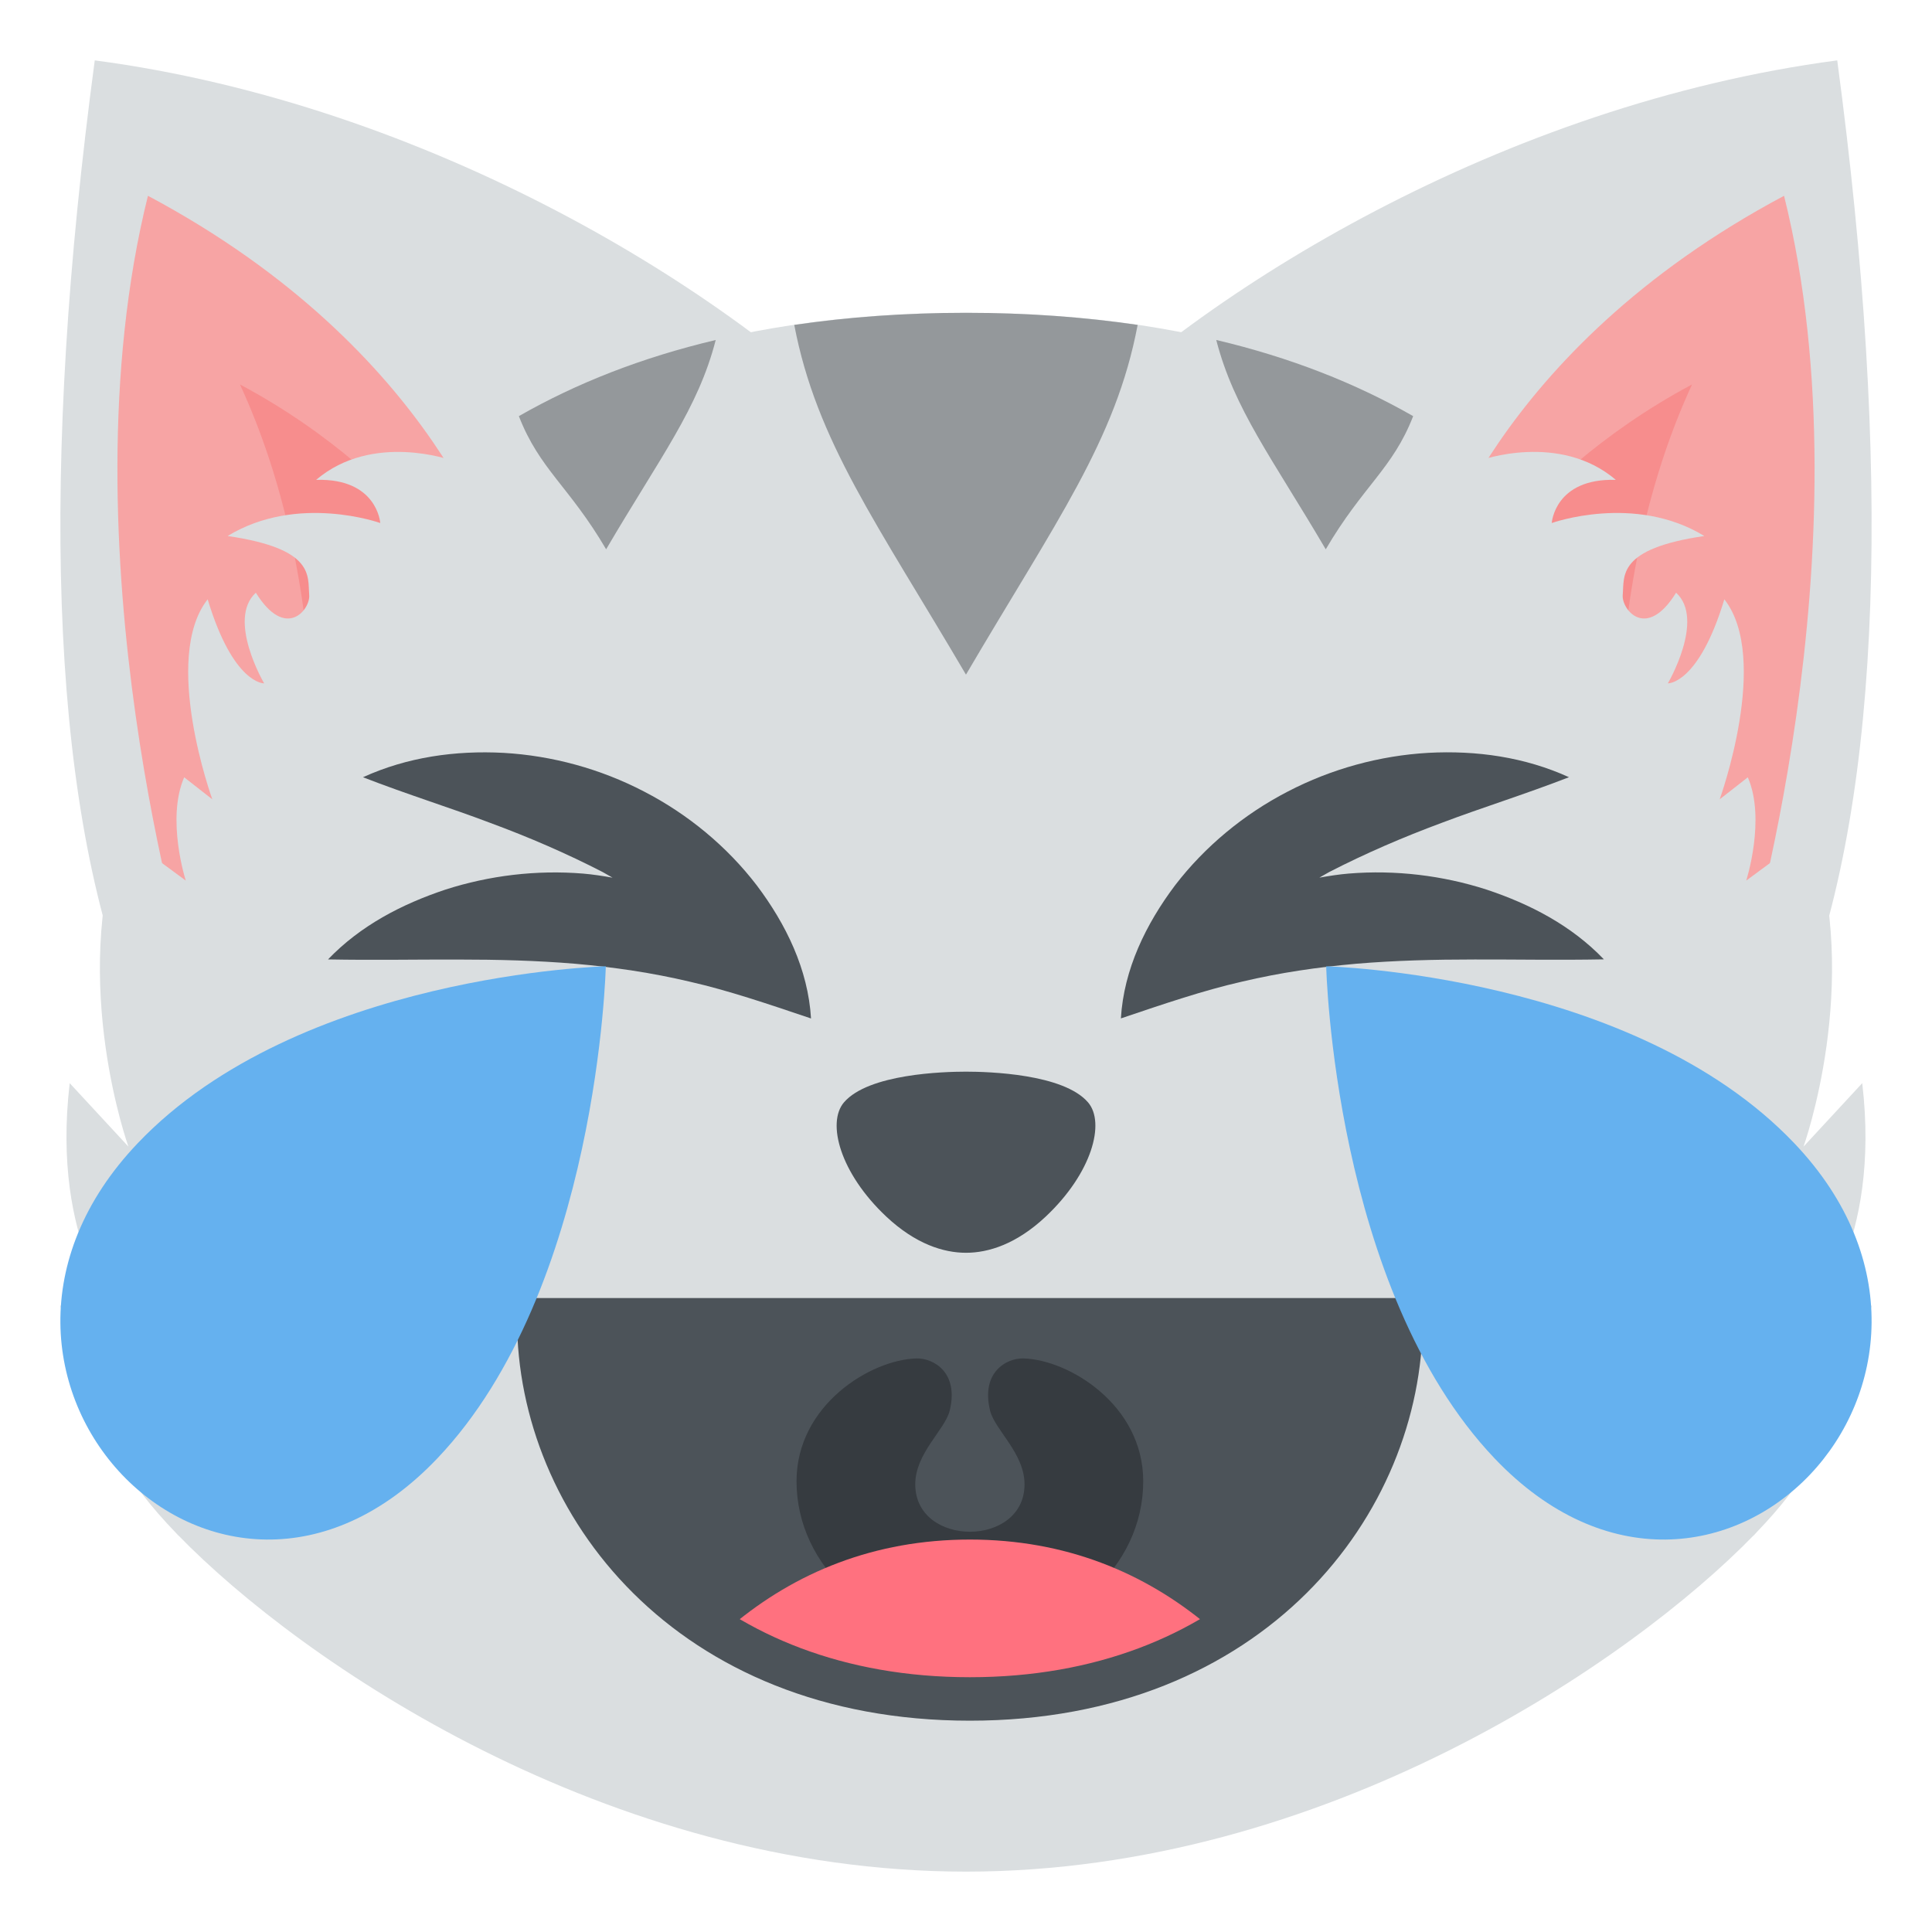 <?xml version="1.0" encoding="utf-8"?>
<!-- Generator: Adobe Illustrator 15.0.0, SVG Export Plug-In . SVG Version: 6.00 Build 0)  -->
<!DOCTYPE svg PUBLIC "-//W3C//DTD SVG 1.1//EN" "http://www.w3.org/Graphics/SVG/1.1/DTD/svg11.dtd">
<svg version="1.1" id="Layer_1" xmlns="http://www.w3.org/2000/svg" xmlns:xlink="http://www.w3.org/1999/xlink" x="0px" y="0px"
	 width="64px" height="64px" viewBox="0 0 64 64" enable-background="new 0 0 64 64" xml:space="preserve">
<g>
	<g>
		<path fill="#DADEE0" d="M60.861,2c1.797,13.431,1.51,24.233-1.166,31.132L34.888,14.677C39.815,9.584,49.818,3.459,60.861,2z"/>
		<path fill="#F7A4A4" d="M57.738,32.177L47.483,18.924c0,0,1.938-7.285,11.616-12.438C62,18.142,57.738,32.177,57.738,32.177z"/>
		<path fill="#F78D8D" d="M53.835,29.161l-6.352-8.209c0,0,2.574-5.024,8.568-8.216C52.554,20.299,53.835,29.161,53.835,29.161z"/>
	</g>
	<g>
		<path fill="#DADEE0" d="M3.139,2c-1.797,13.431-1.51,24.233,1.166,31.132l24.808-18.455C24.185,9.584,14.182,3.459,3.139,2z"/>
		<path fill="#F7A4A4" d="M6.262,32.177l10.255-13.253c0,0-1.938-7.285-11.616-12.438C2,18.142,6.262,32.177,6.262,32.177z"/>
		<path fill="#F78D8D" d="M10.165,29.161l6.352-8.209c0,0-2.574-5.024-8.568-8.216C11.446,20.299,10.165,29.161,10.165,29.161z"/>
	</g>
	<g>
		<path fill="#DADEE0" d="M58.195,50.754c0.845-0.881,1.415-1.633,1.661-2.162C61.486,45.949,62,43.25,62,43.25l-2.002,0.424
			c0,0,2.318-2.463,1.691-7.793l-1.945,2.102c0,0,1.945-5.41,0.254-10.4l-2.152,1.588c0,0,0.654-2.031,0.053-3.422l-0.932,0.729
			c0,0,1.689-4.665,0.154-6.625c-0.855,2.827-1.871,2.784-1.871,2.784s1.242-2.116,0.273-3.003
			c-0.986,1.594-1.807,0.558-1.768,0.079c0.055-0.637-0.193-1.534,2.703-1.957c-2.314-1.414-5.055-0.43-5.055-0.43
			s0.098-1.489,2.123-1.43c-1.871-1.593-4.48-0.648-4.48-0.648l0.006,0.017c-4.111-3.11-9.646-4.902-17.053-4.902
			c-7.408,0-12.942,1.792-17.053,4.902l0.006-0.017c0,0-2.609-0.944-4.48,0.648c2.027-0.06,2.125,1.43,2.125,1.43
			s-2.742-0.984-5.057,0.43c2.898,0.423,2.65,1.32,2.703,1.957c0.039,0.479-0.779,1.515-1.768-0.079
			c-0.967,0.887,0.275,3.003,0.275,3.003s-1.016,0.043-1.871-2.784c-1.537,1.96,0.154,6.625,0.154,6.625l-0.932-0.729
			c-0.602,1.391,0.053,3.422,0.053,3.422l-2.154-1.588c-1.691,4.99,0.254,10.4,0.254,10.4l-1.945-2.102
			c-0.625,5.33,1.691,7.793,1.691,7.793L2,43.25c0,0,0.513,2.694,2.141,5.339c0.249,0.534,0.833,1.304,1.698,2.202
			c0.023,0.024,0.044,0.049,0.067,0.072v-0.004C9.972,55.042,20.119,62,32,62c11.882,0,22.03-6.96,26.095-11.142l0.001,0.005
			C58.13,50.827,58.161,50.791,58.195,50.754z"/>
		<g>
			<path fill="#94989B" d="M37.686,10.763c-1.762-0.258-3.65-0.401-5.686-0.401s-3.926,0.144-5.689,0.401
				c0.736,3.856,2.75,6.583,5.688,11.585C34.979,17.269,36.963,14.592,37.686,10.763z"/>
			<path fill="#94989B" d="M46.813,13.785c-1.908-1.092-4.072-1.944-6.523-2.523c0.59,2.29,1.857,3.921,3.627,6.935
				C45.154,16.086,46.133,15.534,46.813,13.785z"/>
			<path fill="#94989B" d="M23.709,11.263c-2.451,0.579-4.615,1.431-6.521,2.522c0.686,1.765,1.666,2.323,2.891,4.411
				C21.873,15.139,23.127,13.532,23.709,11.263z"/>
		</g>
	</g>
	<path fill="#4C5359" d="M36.043,36.518C35.232,35.572,32.744,35.5,32,35.5s-3.232,0.072-4.043,1.018
		c-0.576,0.674-0.131,2.344,1.404,3.785C30.332,41.213,31.258,41.5,32,41.5c0.744,0,1.67-0.287,2.639-1.197
		C36.174,38.861,36.621,37.191,36.043,36.518z"/>
	<g>
		<g>
			<path fill="#4C5359" d="M46.378,43.72c0,5.796-4.732,12.561-14.25,12.561c-9.521,0-14.25-6.765-14.25-12.561c0,0,4.729,0,14.25,0
				C41.646,43.72,46.378,43.72,46.378,43.72z"/>
		</g>
		<g>
			<path fill="#363B40" d="M33.896,45c-0.557-0.013-1.41,0.463-1.098,1.73c0.158,0.639,1.141,1.409,1.141,2.44
				c0,2.095-3.62,2.095-3.62,0c0-1.031,0.982-1.802,1.141-2.44c0.313-1.268-0.542-1.743-1.096-1.73
				c-1.507,0.036-3.978,1.534-3.978,4.069c0,2.849,2.571,5.158,5.743,5.158s5.742-2.31,5.742-5.158
				C37.871,46.534,35.399,45.036,33.896,45z"/>
		</g>
		<g>
			<path fill="#FF717F" d="M40,53.839C37.917,52.099,35.305,51,32.128,51s-5.79,1.099-7.871,2.839
				c2.081,1.739,4.694,2.841,7.871,2.841S37.917,55.578,40,53.839z"/>
		</g>
		<g>
			<path fill="#4C5359" d="M32.128,57c-9.743,0-15-6.843-15-13.28V43h30v0.72C47.128,50.157,41.871,57,32.128,57z M18.652,44.439
				c0.378,5.519,5.073,11.121,13.476,11.121s13.099-5.603,13.475-11.121H18.652z"/>
		</g>
	</g>
	<path fill="#4C5359" d="M49.238,29.467c-1.447-0.465-3.004-0.656-4.561-0.529c-0.324,0.027-0.646,0.078-0.971,0.135
		c0.111-0.061,0.219-0.129,0.33-0.188c1.189-0.611,2.424-1.146,3.738-1.633c1.314-0.498,2.699-0.924,4.201-1.506
		c-1.467-0.668-3.064-0.893-4.664-0.807c-1.6,0.092-3.203,0.527-4.654,1.283c-1.451,0.75-2.742,1.818-3.729,3.102
		c-0.967,1.285-1.701,2.785-1.797,4.412c1.467-0.496,2.74-0.928,4.016-1.219c1.268-0.299,2.51-0.479,3.783-0.592
		c1.271-0.107,2.57-0.141,3.922-0.141c1.355-0.004,2.74,0.025,4.279-0.004C52.053,30.654,50.678,29.945,49.238,29.467z"/>
	<path fill="#4C5359" d="M21.34,26.223c-1.449-0.756-3.055-1.191-4.652-1.283c-1.6-0.086-3.199,0.139-4.664,0.807
		c1.5,0.582,2.887,1.008,4.199,1.506c1.316,0.486,2.549,1.021,3.738,1.633c0.111,0.059,0.219,0.127,0.33,0.188
		c-0.322-0.057-0.646-0.107-0.971-0.135c-1.557-0.127-3.113,0.064-4.561,0.529c-1.439,0.479-2.814,1.188-3.893,2.314
		c1.537,0.029,2.922,0,4.279,0.004c1.35,0,2.648,0.033,3.922,0.141c1.271,0.113,2.516,0.293,3.781,0.592
		c1.275,0.291,2.549,0.723,4.018,1.219c-0.096-1.627-0.83-3.127-1.799-4.412C24.082,28.041,22.791,26.973,21.34,26.223z"/>
	<g>
		<path fill="#65B1EF" d="M59.44,37.873c7.307,7.68-2.621,18.117-9.93,10.438c-5.336-5.611-5.578-16.301-5.578-16.301
			S54.106,32.266,59.44,37.873z"/>
		<path fill="#65B1EF" d="M14.487,48.311C7.183,55.99-2.749,45.553,4.56,37.873c5.336-5.607,15.508-5.863,15.508-5.863
			S19.823,42.703,14.487,48.311z"/>
	</g>
</g>
</svg>
